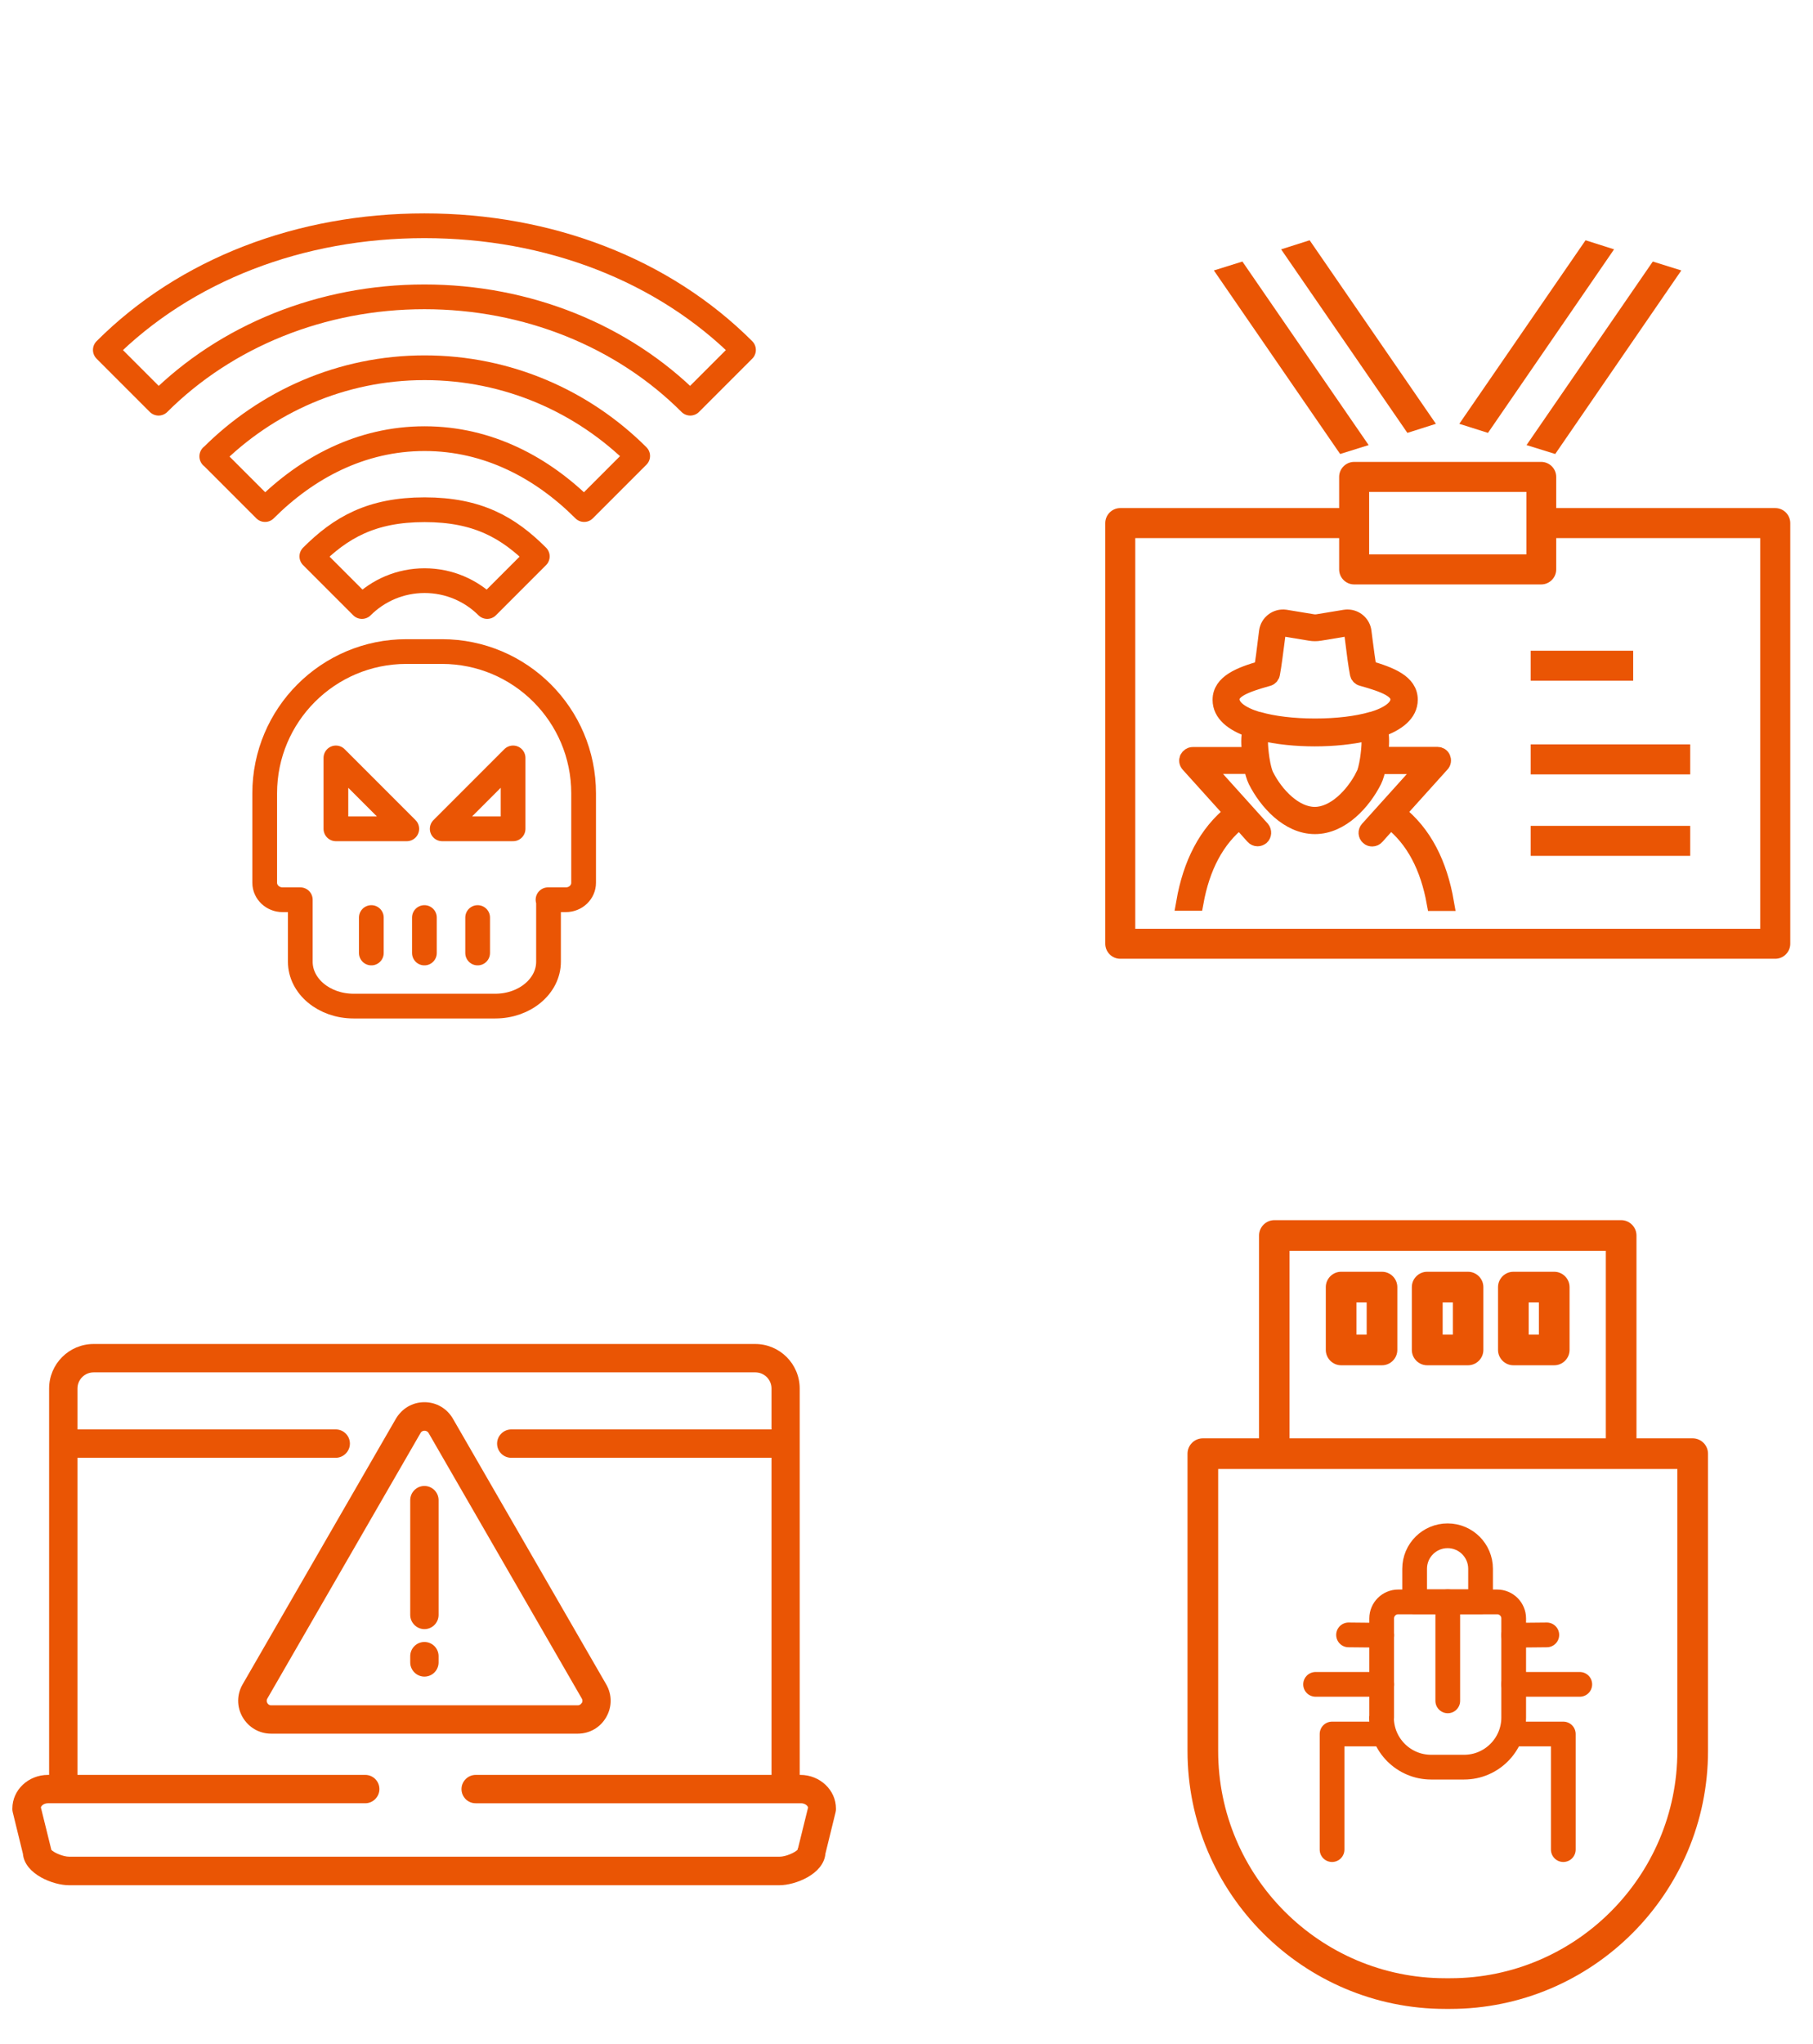 <?xml version="1.0" encoding="UTF-8"?>
<svg id="_レイヤー_1" data-name="レイヤー 1" xmlns="http://www.w3.org/2000/svg" viewBox="0 0 110 123.94">
  <defs>
    <style>
      .cls-1 {
        fill: none;
        stroke-linecap: round;
        stroke-linejoin: round;
        stroke-width: 1.5px;
      }

      .cls-1, .cls-2 {
        stroke: #ea5504;
      }

      .cls-2 {
        stroke-linecap: square;
        stroke-miterlimit: 10;
      }

      .cls-2, .cls-3 {
        fill: #ea5504;
      }
    </style>
  </defs>
  <g>
    <path class="cls-3" d="M48.59,107.63h-.07v-23.43c0-1.49-1.21-2.7-2.7-2.7H5.68c-1.49,0-2.7,1.21-2.7,2.7v23.43h-.07c-1.19,0-2.16.91-2.16,2.04,0,.07,0,.14.02.21l.62,2.53c.11,1.25,1.85,1.91,2.79,1.91h43.11c.95,0,2.68-.66,2.79-1.91l.62-2.53c.02-.07.02-.14.02-.21,0-1.12-.97-2.04-2.16-2.04ZM48.41,112.07s-.01.07-.02.1c-.15.16-.7.42-1.09.42H4.2c-.38,0-.94-.25-1.09-.42,0-.04-.01-.07-.02-.1l-.61-2.47c.04-.14.23-.25.43-.25h19.25c.47,0,.86-.39.86-.86s-.38-.86-.86-.86H4.7v-19.23h15.67c.47,0,.86-.39.86-.86s-.38-.86-.86-.86H4.7v-2.48c0-.54.44-.98.98-.98h40.15c.54,0,.98.44.98.98v2.48h-15.79c-.47,0-.86.39-.86.86s.38.86.86.86h15.79v19.23h-17.95c-.47,0-.86.39-.86.86s.38.86.86.86h19.74c.2,0,.38.11.43.25l-.61,2.47Z"/>
    <path class="cls-3" d="M36.78,102.14l-9.3-16.11c-.36-.62-1-1-1.73-1s-1.36.38-1.73,1l-9.3,16.11c-.36.62-.36,1.37,0,1.99.36.62,1.01,1,1.73,1h18.6c.72,0,1.37-.37,1.73-1,.36-.62.36-1.37,0-1.99ZM35.29,103.27c-.03.05-.1.14-.24.14h-18.6c-.13,0-.21-.09-.23-.14-.03-.05-.07-.15,0-.27l9.3-16.11c.07-.12.18-.13.24-.13s.17.02.24.13l9.3,16.11c.07.12.03.22,0,.27Z"/>
    <path class="cls-3" d="M25.75,98.79c-.47,0-.86-.39-.86-.86v-6.96c0-.47.38-.86.86-.86s.86.39.86.86v6.96c0,.47-.38.86-.86.86Z"/>
    <path class="cls-3" d="M25.75,101.67c-.47,0-.86-.39-.86-.86v-.38c0-.47.38-.86.86-.86s.86.39.86.86v.38c0,.47-.38.86-.86.86Z"/>
  </g>
  <g>
    <path class="cls-3" d="M102.7,87.22h-3.41v-12.3c0-.51-.42-.93-.93-.93h-21.04c-.51,0-.93.42-.93.93v12.3h-3.41c-.51,0-.93.42-.93.93v18.03c0,8.62,7.02,15.64,15.64,15.64h.3c8.62,0,15.64-7.02,15.64-15.64v-18.03c0-.51-.42-.93-.93-.93ZM78.24,75.85h19.19v11.37h-19.19v-11.37ZM101.77,106.18c0,7.6-6.18,13.78-13.78,13.78h-.3c-7.6,0-13.78-6.18-13.78-13.78v-17.1h27.86v17.1Z"/>
    <path class="cls-3" d="M89.07,77.12h-2.48c-.51,0-.93.42-.93.93v3.81c0,.51.42.93.93.93h2.48c.51,0,.93-.42.93-.93v-3.81c0-.51-.42-.93-.93-.93ZM88.15,80.93h-.62v-1.95h.62v1.95Z"/>
    <path class="cls-3" d="M94.3,77.12h-2.48c-.51,0-.93.42-.93.93v3.81c0,.51.42.93.93.93h2.48c.51,0,.93-.42.93-.93v-3.81c0-.51-.42-.93-.93-.93ZM93.37,80.93h-.62v-1.95h.62v1.95Z"/>
    <path class="cls-3" d="M83.85,77.12h-2.48c-.51,0-.93.42-.93.93v3.81c0,.51.42.93.93.93h2.48c.51,0,.93-.42.93-.93v-3.81c0-.51-.42-.93-.93-.93ZM82.92,80.93h-.62v-1.95h.62v1.95Z"/>
    <g>
      <path class="cls-1" d="M83.83,104.15v-6.01c0-.55.45-1,1-1h6.01c.55,0,1,.45,1,1v6.01c0,1.66-1.35,3.01-3.01,3.01h-2c-1.66,0-3.01-1.35-3.01-3.01Z"/>
      <line class="cls-1" x1="83.83" y1="99.16" x2="81.82" y2="99.14"/>
      <polyline class="cls-1" points="83.83 105.15 80.82 105.15 80.82 112.16"/>
      <line class="cls-1" x1="83.83" y1="102.14" x2="79.82" y2="102.14"/>
      <line class="cls-1" x1="91.84" y1="99.16" x2="93.85" y2="99.14"/>
      <polyline class="cls-1" points="91.84 105.15 94.85 105.15 94.85 112.16"/>
      <line class="cls-1" x1="91.84" y1="102.14" x2="95.85" y2="102.14"/>
      <path class="cls-1" d="M89.84,97.13h-4.01v-2c0-1.11.9-2,2-2h0c1.11,0,2,.9,2,2v2Z"/>
      <line class="cls-1" x1="87.84" y1="97.13" x2="87.84" y2="103.14"/>
    </g>
  </g>
  <g>
    <path class="cls-2" d="M74.78,49.28c-1.57,1.25-2.51,3.1-2.92,5.45h.66c.39-2.15,1.26-3.84,2.69-4.97l.85.95c.06.07.15.11.24.11.08,0,.15-.03.22-.08.13-.12.14-.32.03-.46l-3.47-3.85h2.87c.07.35.16.68.27.9.64,1.27,1.95,2.75,3.56,2.75s2.92-1.48,3.56-2.75c.11-.22.2-.54.27-.89h2.87l-3.47,3.85c-.12.13-.11.34.03.46.06.06.14.08.22.08.09,0,.18-.04.24-.11l.86-.96c1.45,1.13,2.31,2.83,2.7,4.98h.66c-.41-2.36-1.34-4.21-2.93-5.46l2.66-2.95c.09-.09.11-.23.06-.35-.05-.12-.17-.19-.29-.19h-3.5c.04-.32.06-.62.06-.85,0-.25-.02-.49-.07-.73,1.06-.37,1.81-.94,1.81-1.78,0-1.04-1.16-1.49-2.5-1.88-.08-.49-.16-1.12-.23-1.64-.03-.24-.06-.46-.08-.62-.06-.47-.47-.83-.95-.83-.05,0-.1,0-.15.01l-1.64.27c-.11.02-.23.02-.34,0l-1.64-.27c-.54-.08-1.03.3-1.1.82-.02.17-.05.38-.08.63-.06.52-.14,1.15-.23,1.64-1.34.38-2.51.84-2.51,1.88,0,.84.74,1.41,1.81,1.78-.04.24-.07.48-.07.73,0,.23.02.53.06.85h-3.5c-.13,0-.24.08-.3.19-.05.12-.03.25.06.35l2.67,2.96ZM82.75,47.03c-.6,1.19-1.76,2.4-2.98,2.4s-2.38-1.2-2.98-2.39c-.22-.44-.36-1.54-.36-2.1,0-.18.02-.37.05-.54,1,.25,2.18.36,3.29.36s2.29-.11,3.29-.36c.03.18.05.36.05.55,0,.57-.14,1.66-.36,2.1ZM74.7,42.42c0-.58.82-.92,2.23-1.31.12-.03.21-.13.23-.25.1-.53.19-1.28.27-1.88.03-.24.06-.46.08-.62.02-.15.15-.27.31-.27.02,0,.03,0,.05,0l1.64.27c.18.03.36.03.55,0l1.63-.27c.18-.03.34.1.36.26.02.16.05.38.08.62.07.6.17,1.35.27,1.88.02.12.11.22.23.25,1.41.39,2.23.73,2.23,1.31,0,.51-.6.95-1.6,1.25,0,0-.02,0-.03,0-.01,0-.02,0-.03.01-.88.25-2.06.4-3.41.4s-2.53-.15-3.41-.4c-.01,0-.02-.01-.04-.01,0,0-.02,0-.03,0-1-.3-1.6-.74-1.6-1.25Z"/>
    <path class="cls-3" d="M107.7,58.14h-39.73c-.5,0-.91-.41-.91-.91v-25.51c0-.5.41-.91.91-.91h14.19v1.82h-13.28v23.69h37.92v-23.69h-13.28v-1.82h14.19c.5,0,.91.41.91.91v25.51c0,.5-.41.91-.91.91Z"/>
    <path class="cls-3" d="M93.51,35.44h-11.35c-.5,0-.91-.41-.91-.91v-5.61c0-.5.41-.91.91-.91h11.35c.5,0,.91.41.91.91v5.61c0,.5-.41.91-.91.91ZM83.07,33.62h9.54v-3.79h-9.54v3.79Z"/>
    <polygon class="cls-3" points="90.28 26.25 88.54 25.7 96.2 14.57 97.93 15.12 90.28 26.25"/>
    <polygon class="cls-3" points="94.36 27.53 92.62 26.99 100.28 15.86 102.01 16.4 94.36 27.53"/>
    <polygon class="cls-3" points="85.39 26.25 77.73 15.12 79.46 14.57 87.12 25.7 85.39 26.25"/>
    <polygon class="cls-3" points="81.31 27.53 73.65 16.4 75.38 15.86 83.04 26.99 81.31 27.53"/>
    <rect class="cls-3" x="92.87" y="39.46" width="6.22" height="1.82"/>
    <rect class="cls-3" x="92.87" y="45.14" width="9.68" height="1.82"/>
    <rect class="cls-3" x="92.87" y="50.08" width="9.68" height="1.82"/>
  </g>
  <g>
    <g>
      <path class="cls-1" d="M33.28,54.56v3.76c0,1.48-1.44,2.69-3.23,2.69h-8.6c-1.78,0-3.23-1.2-3.23-2.69v-3.76h-1.08c-.59,0-1.08-.46-1.08-1.03v-5.42c0-4.75,3.85-8.6,8.6-8.6h2.15c4.75,0,8.6,3.85,8.6,8.6v5.42c0,.57-.48,1.03-1.08,1.03h-1.08Z"/>
      <line class="cls-1" x1="22.53" y1="55.64" x2="22.53" y2="57.79"/>
      <line class="cls-1" x1="28.98" y1="55.64" x2="28.98" y2="57.79"/>
      <line class="cls-1" x1="25.75" y1="55.64" x2="25.75" y2="57.79"/>
      <polygon class="cls-1" points="20.38 45.96 24.68 50.26 20.38 50.26 20.38 45.96"/>
      <polygon class="cls-1" points="31.13 45.96 26.83 50.26 31.13 50.26 31.13 45.96"/>
    </g>
    <g>
      <path class="cls-1" d="M32.6,33.74c-1.75-1.75-3.62-2.83-6.84-2.83s-5.09,1.08-6.84,2.83l3.04,3.04c.97-.97,2.32-1.57,3.8-1.57s2.83.6,3.8,1.57l3.04-3.04Z"/>
      <path class="cls-1" d="M12.85,27.68c3.31-3.31,7.86-5.38,12.91-5.38s9.62,2.05,12.93,5.35l-3.25,3.25c-2.53-2.53-5.82-4.3-9.68-4.3s-7.15,1.77-9.68,4.3l-3.23-3.23Z"/>
      <path class="cls-1" d="M9.62,24.45l-3.23-3.23c4.87-4.87,11.83-7.53,19.36-7.53s14.49,2.66,19.36,7.53l-3.23,3.23c-4.09-4.09-9.9-6.45-16.13-6.45s-12.04,2.37-16.13,6.45Z"/>
    </g>
  </g>
</svg>